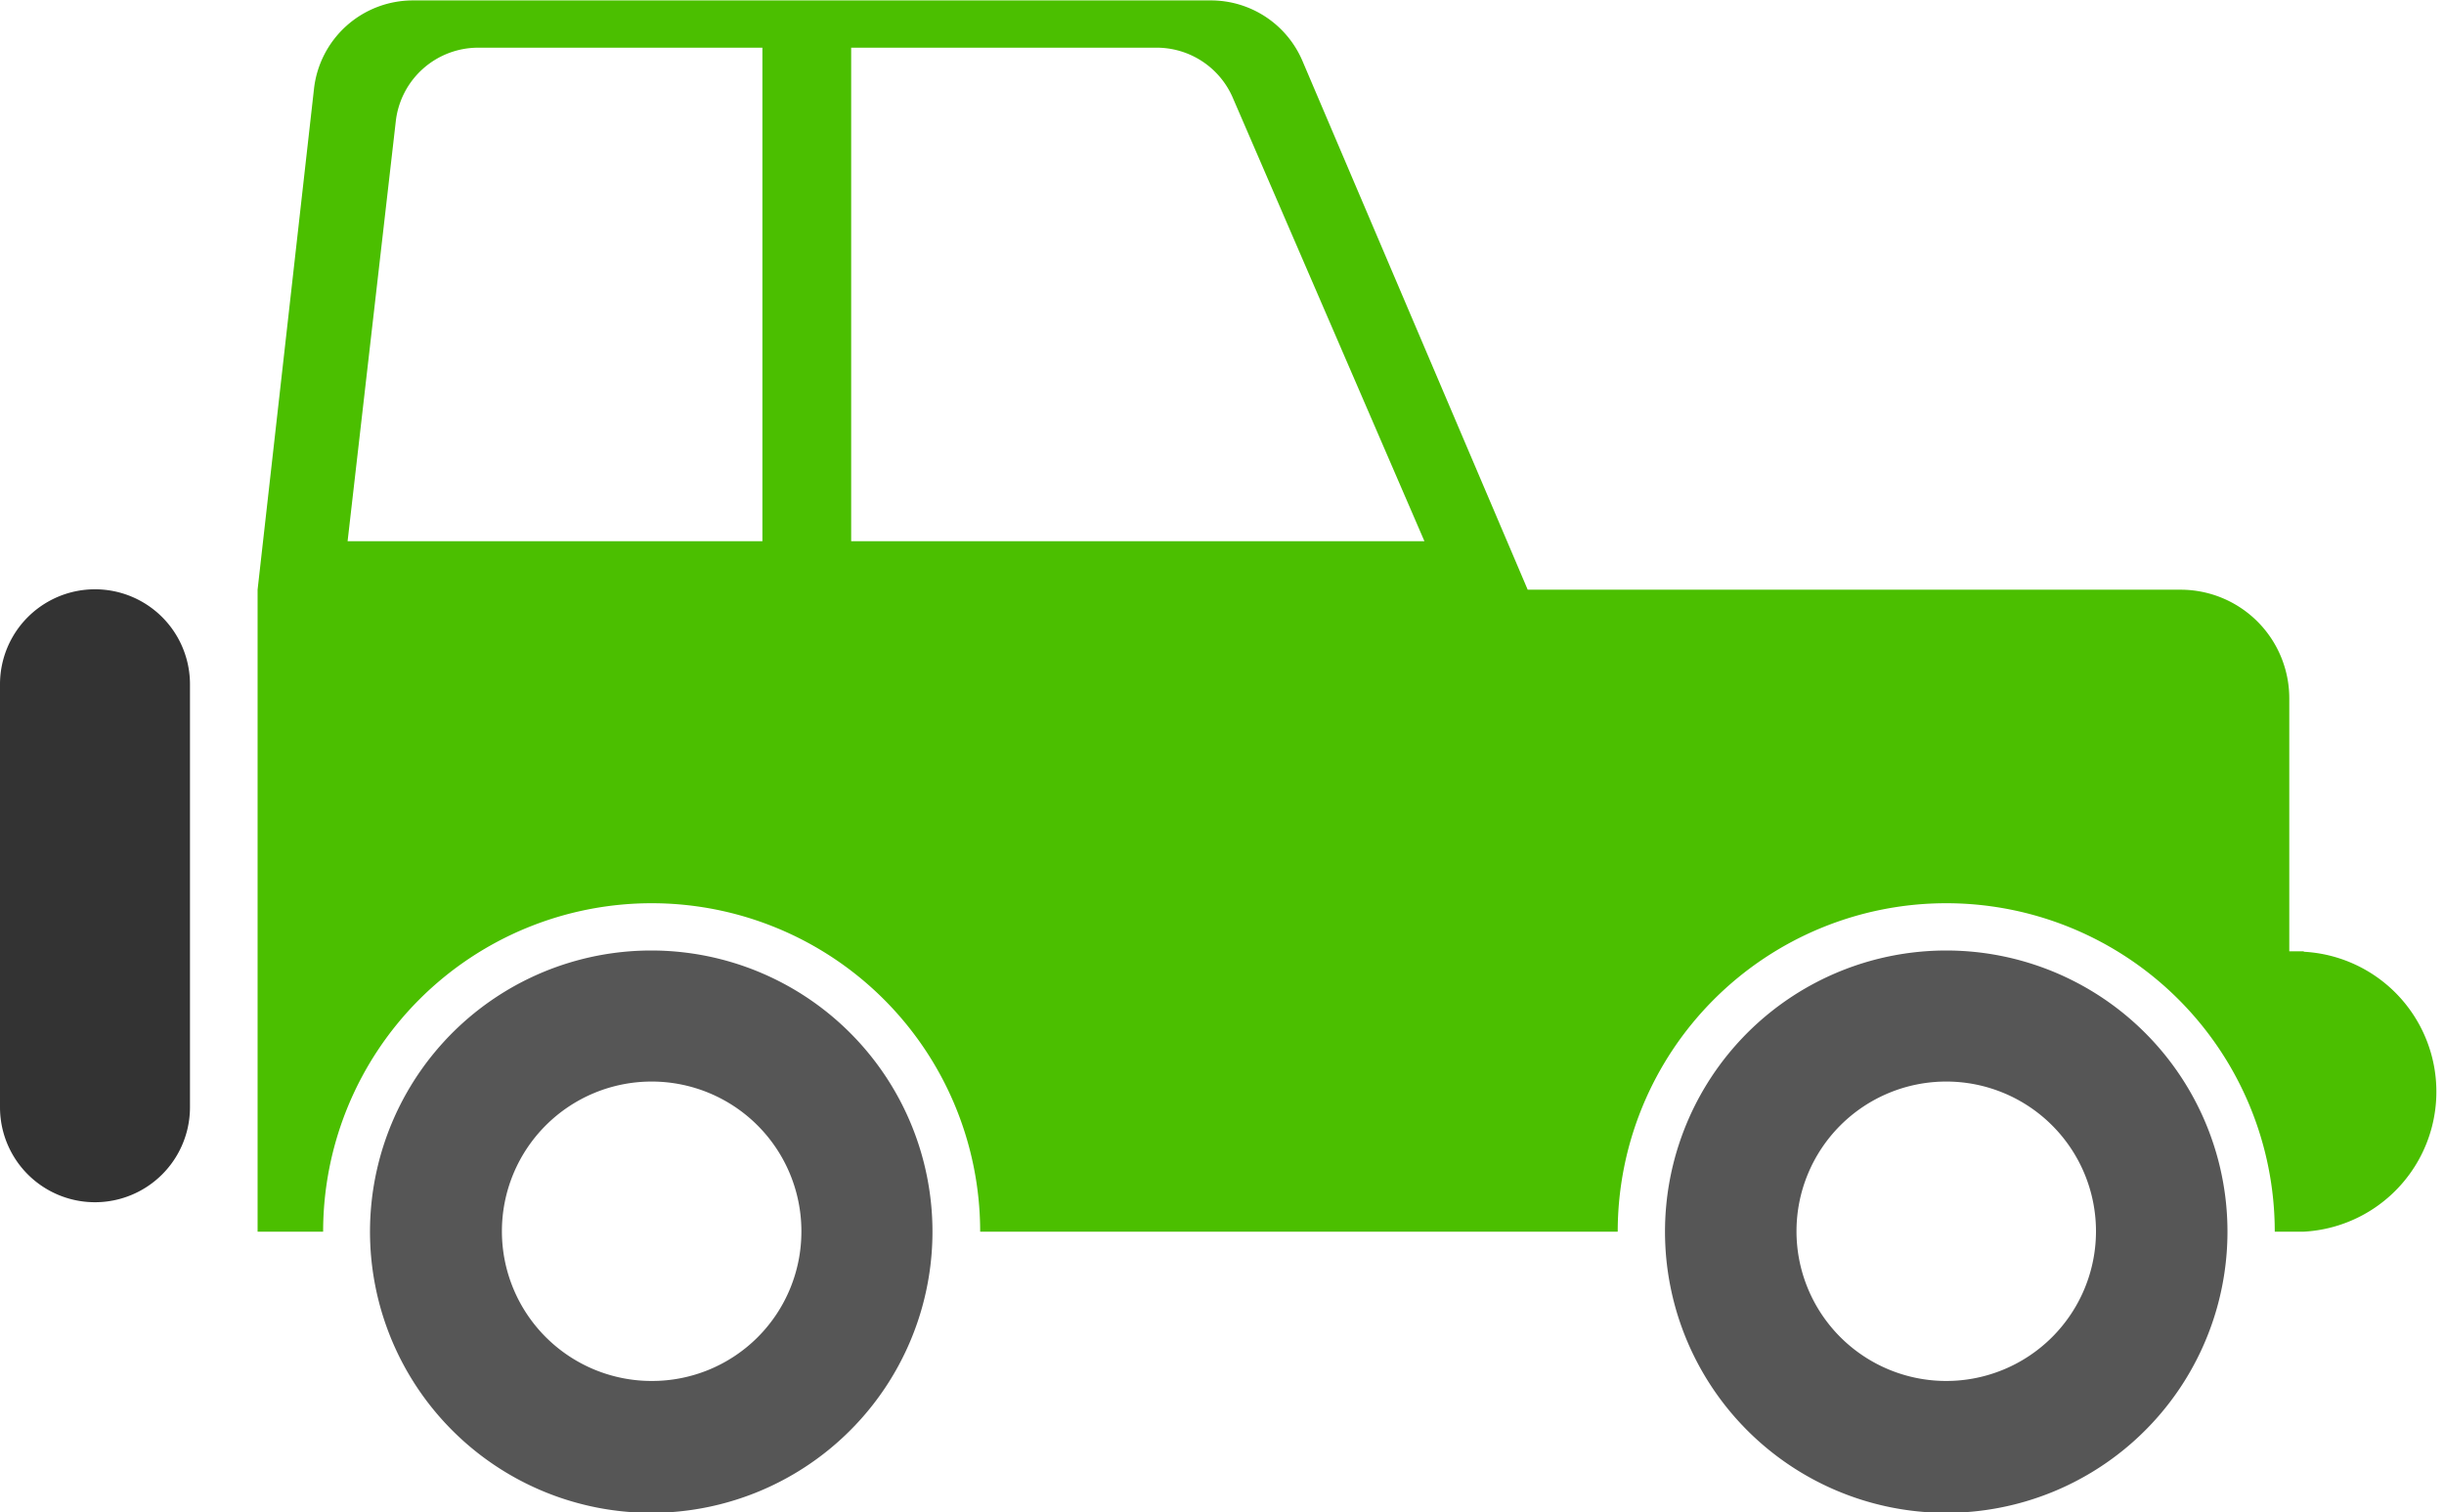 <svg xmlns="http://www.w3.org/2000/svg" viewBox="0 0 58.92 36.47" id="jeep">
  <path fill="#4bbf00" d="M63.46,377.1h-.35V371a2.62,2.62,0,0,0-2.62-2.62H44.75l-5.43-12.75a2.4,2.4,0,0,0-2.21-1.46H17.87a2.4,2.4,0,0,0-2.38,2.13l-1.36,12.08v15.48h1.58a7.92,7.92,0,0,1,15.84,0H46.92a7.92,7.92,0,1,1,15.84,0h.7a3.38,3.38,0,0,0,0-6.75ZM26.3,367.21h-10l1.16-10.11a2,2,0,0,1,2-1.79H26.3Zm2.14,0v-11.9h7.33a2,2,0,0,1,1.88,1.23l4.61,10.67Z" transform="translate(-7.92 -354.16)"></path>
  <path fill="#333" d="M12.5,370.66v10.2a2.29,2.29,0,0,1-4.58,0v-10.2a2.29,2.29,0,1,1,4.58,0Z" transform="translate(-7.92 -354.16)"></path>
  <path fill="#565656" d="M23.63 377.08a6.78 6.78 0 106.77 6.77A6.78 6.78 0 0023.63 377.08zm0 10.38a3.61 3.61 0 113.61-3.61A3.6 3.6 0 0123.63 387.46zM54.84 377.08a6.78 6.78 0 106.78 6.77A6.78 6.78 0 0054.84 377.08zm0 10.38a3.61 3.61 0 113.61-3.61A3.61 3.61 0 0154.84 387.46z" transform="translate(-7.92 -354.16)"></path>
</svg>
